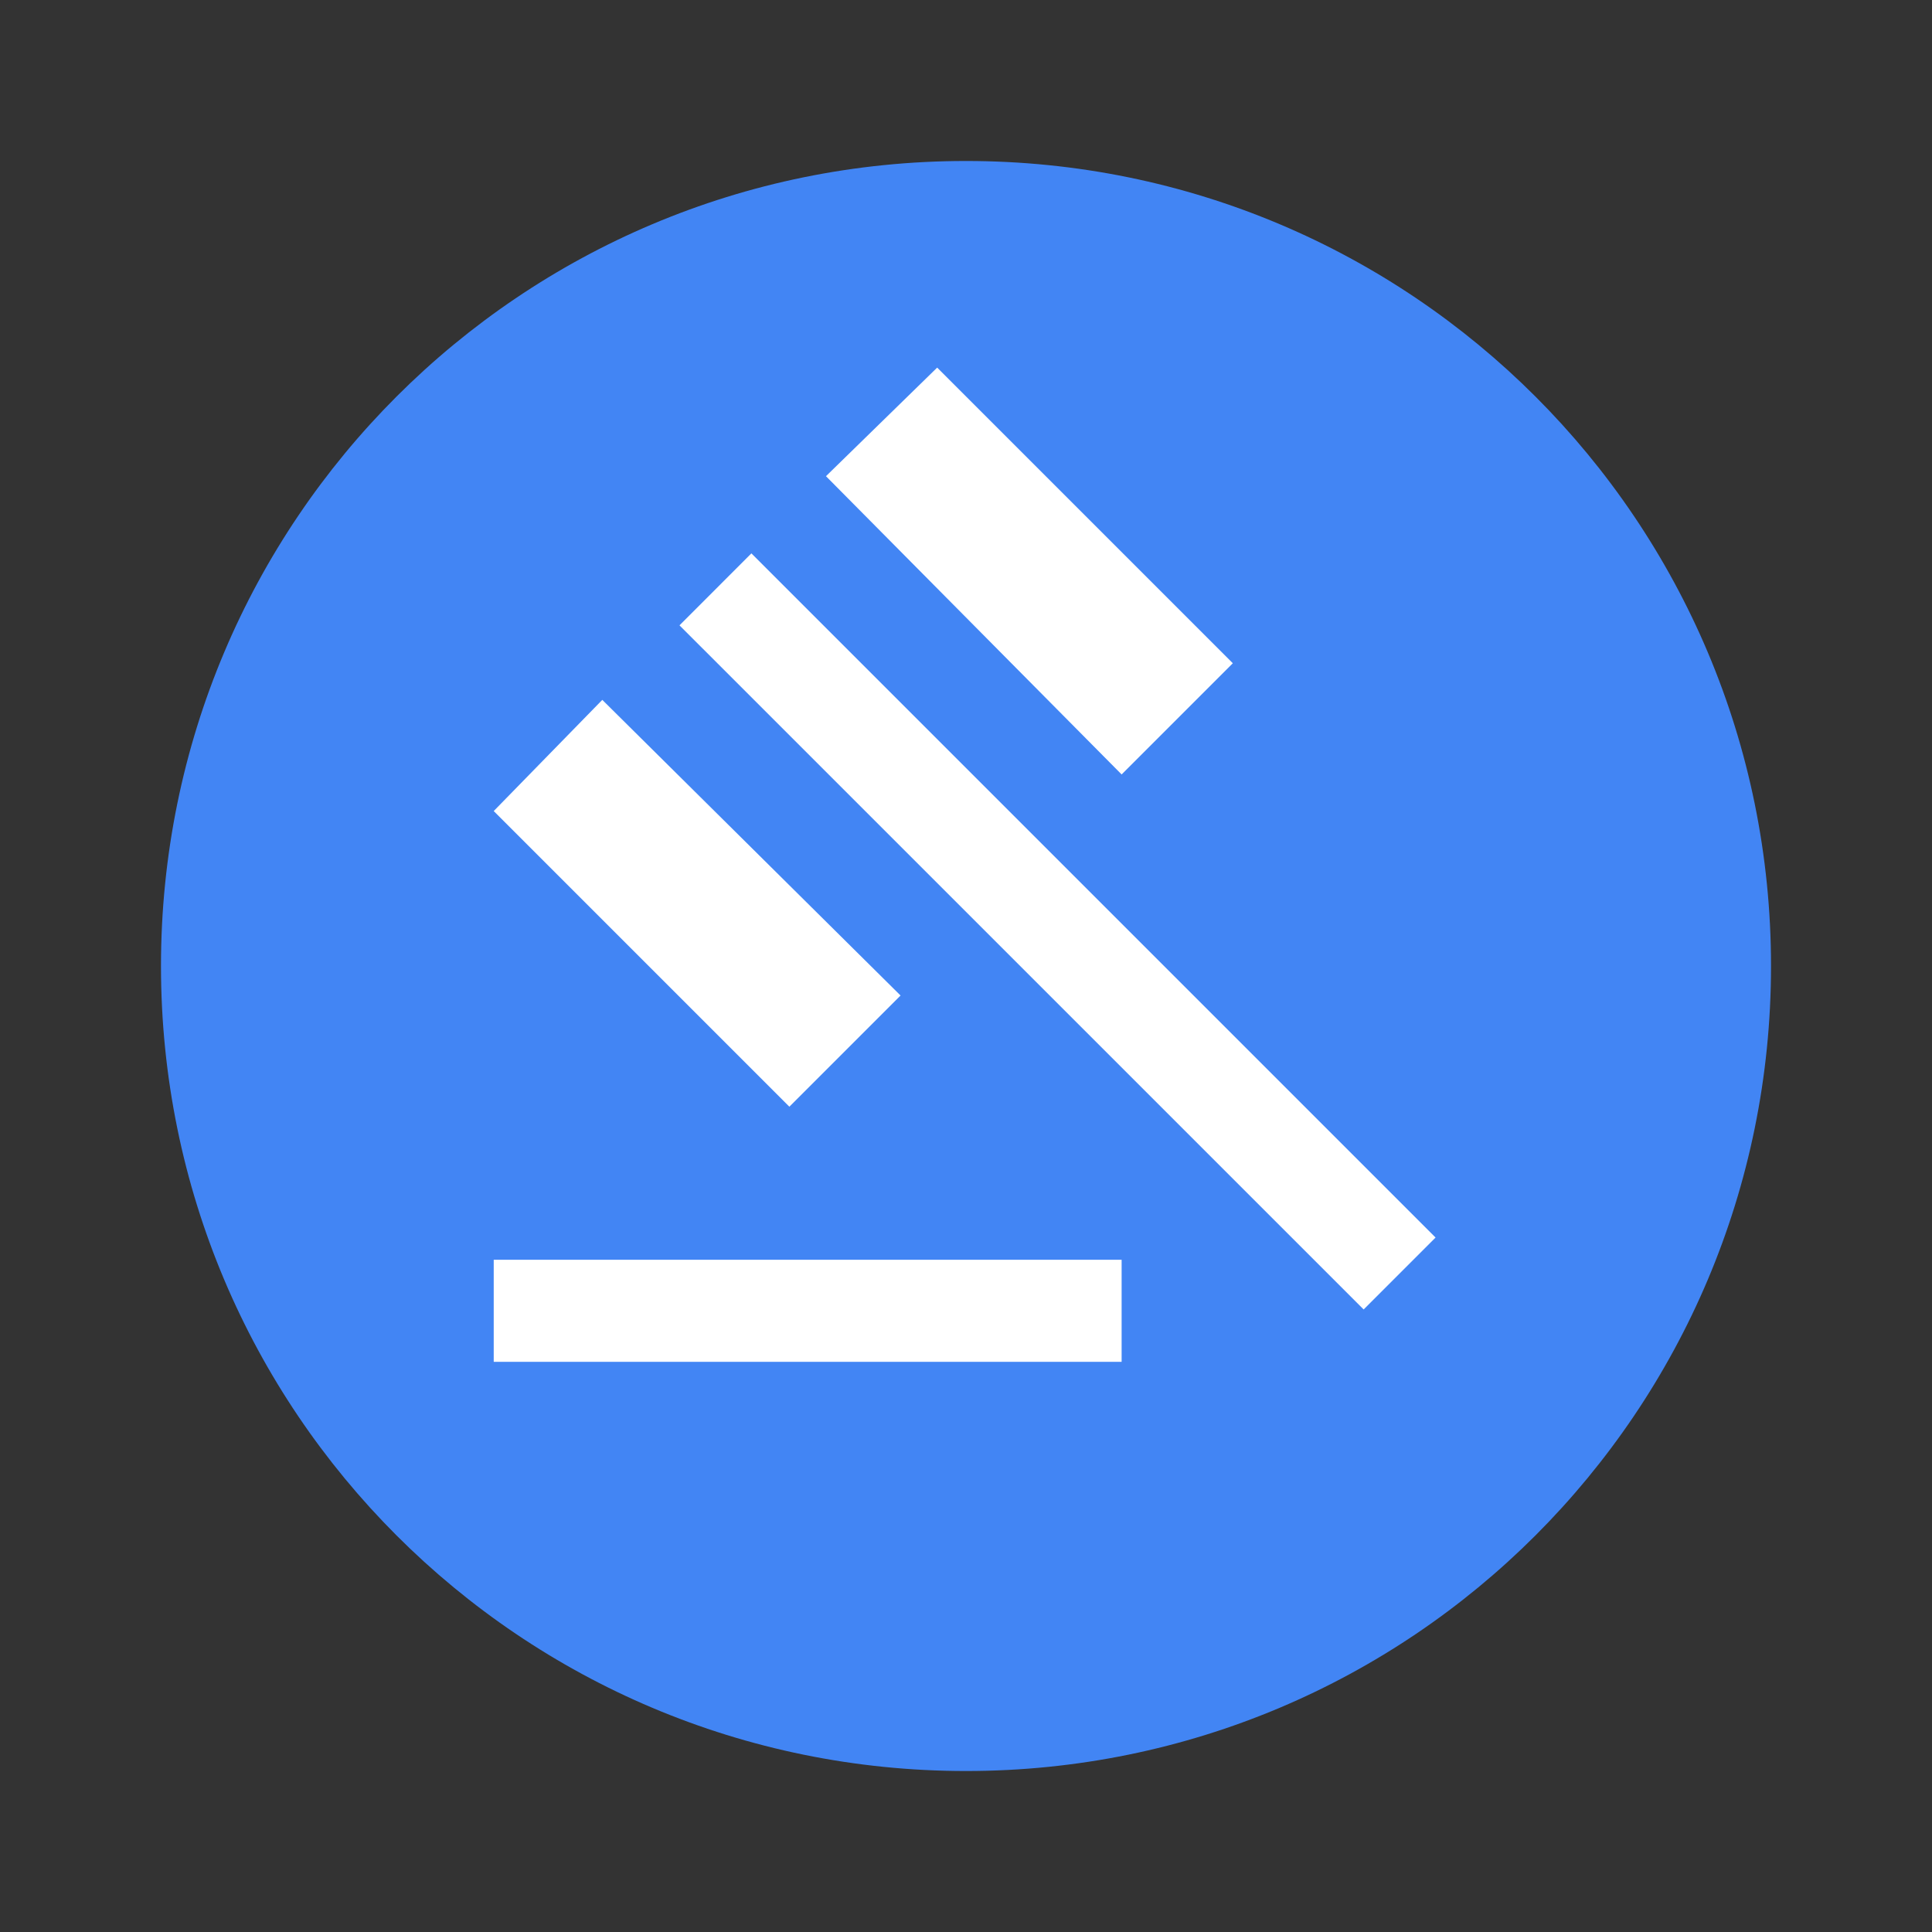<svg width="40" height="40" viewBox="0 0 40 40" fill="none" xmlns="http://www.w3.org/2000/svg">
<rect x="0" y="0" width="40" height="40" fill="#333333" stroke="none"/>
<path d="M20 3.333C10.783 3.333 3.333 10.783 3.333 20C3.333 29.217 10.783 36.667 20 36.667C29.217 36.667 36.667 29.217 36.667 20C36.667 10.783 29.217 3.333 20 3.333Z" fill="#4285F4"/>
<g clip-path="url(#clip0_63188_193)">
<path d="M10.222 28.195V26.082H23.222V28.195H10.222ZM16.343 22.913L10.222 16.792L12.47 14.49L18.645 20.611L16.343 22.913ZM23.222 16.034L17.101 9.859L19.403 7.611L25.524 13.732L23.222 16.034ZM28.233 27.111L14.068 12.947L15.557 11.457L29.722 25.622L28.233 27.111Z" fill="white"/>
</g>
<defs>
<clipPath id="clip0_63188_193">
<rect width="28.889" height="28.889" fill="white" transform="translate(4.444 4.444)"/>
</clipPath>
</defs>
</svg>
